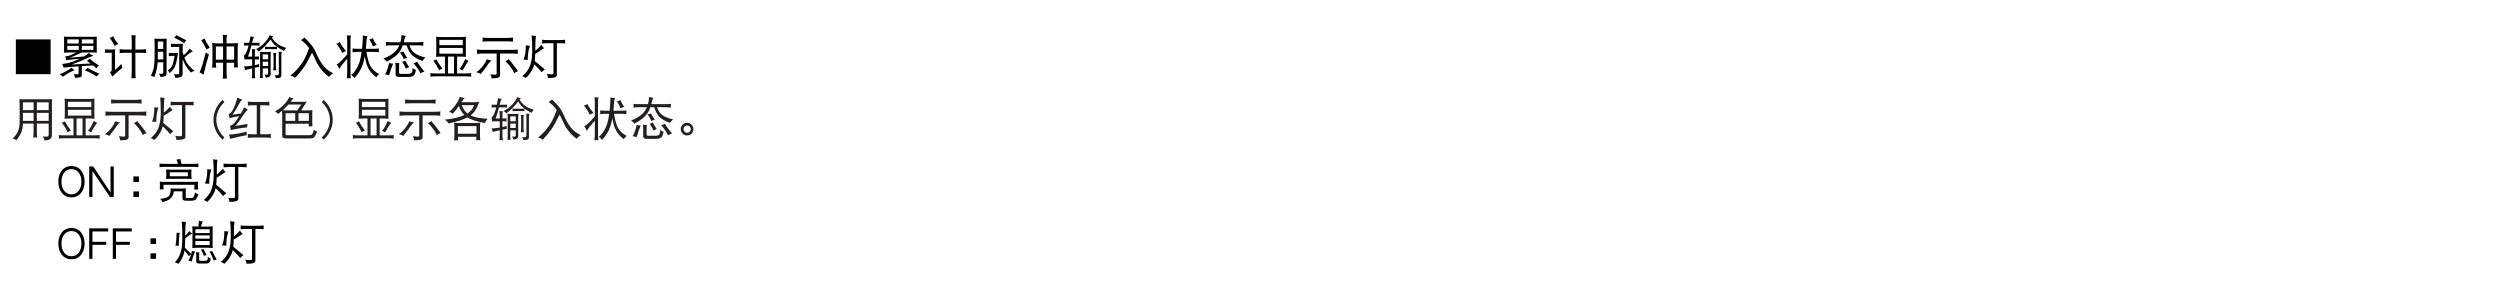 <?xml version="1.0" encoding="UTF-8"?>
<svg xmlns="http://www.w3.org/2000/svg" xmlns:xlink="http://www.w3.org/1999/xlink" width="481.92pt" height="56.69pt" viewBox="0 0 481.92 56.69" version="1.2">
<defs>
<g>
<symbol overflow="visible" id="glyph0-0">
<path style="stroke:none;" d=""/>
</symbol>
<symbol overflow="visible" id="glyph0-1">
<path style="stroke:none;" d="M 7.828 0.125 L 7.828 -6.578 L 1.125 -6.578 L 1.125 0.125 Z M 7.828 0.125 "/>
</symbol>
<symbol overflow="visible" id="glyph0-2">
<path style="stroke:none;" d="M 1.438 -7.109 C 1.438 -6.938 1.438 -6.766 1.469 -6.578 L 1.469 -4.703 C 1.469 -4.469 1.453 -4.25 1.438 -4.031 C 1.797 -4.047 2.156 -4.062 2.516 -4.062 L 3.828 -4.062 C 3.547 -3.922 3.172 -3.75 2.688 -3.531 C 2.453 -3.422 2.125 -3.344 1.703 -3.297 L 1.859 -2.562 C 2.609 -2.672 3.469 -2.766 4.453 -2.844 C 3.875 -2.547 3.312 -2.328 2.75 -2.172 C 2.359 -2.016 1.812 -1.922 1.125 -1.828 C 1.25 -1.578 1.328 -1.359 1.359 -1.125 C 1.766 -1.188 2.734 -1.281 4.266 -1.391 L 4.266 -0.016 C 4.25 0.094 4.172 0.156 4.016 0.156 C 3.844 0.156 3.609 0.141 3.328 0.094 C 3.469 0.312 3.547 0.562 3.562 0.828 C 4.078 0.828 4.438 0.781 4.609 0.703 C 4.797 0.609 4.891 0.484 4.891 0.297 L 4.891 -1.438 C 5.531 -1.469 6.25 -1.516 7.062 -1.562 C 7.281 -1.375 7.5 -1.188 7.688 -0.984 C 7.891 -1.266 8.062 -1.453 8.203 -1.547 C 7.516 -1.953 6.891 -2.406 6.359 -2.875 C 6.219 -2.688 6.047 -2.547 5.875 -2.422 C 6.109 -2.281 6.359 -2.109 6.594 -1.938 L 2.938 -1.734 C 4.156 -2.188 5.062 -2.562 5.672 -2.844 C 6.141 -3.062 6.641 -3.266 7.156 -3.438 C 6.797 -3.547 6.5 -3.734 6.266 -3.969 C 6.031 -3.734 5.734 -3.516 5.359 -3.297 L 2.594 -3.047 C 2.922 -3.156 3.547 -3.422 4.453 -3.859 C 4.641 -3.938 4.812 -4.016 5 -4.062 L 6.719 -4.062 C 7.078 -4.062 7.438 -4.047 7.797 -4.031 C 7.766 -4.25 7.766 -4.469 7.766 -4.703 L 7.766 -6.578 C 7.766 -6.766 7.766 -6.938 7.797 -7.109 C 7.438 -7.078 7.078 -7.078 6.719 -7.078 L 2.516 -7.078 C 2.156 -7.078 1.797 -7.078 1.438 -7.109 Z M 7.125 -4.562 L 4.891 -4.562 L 4.891 -5.328 L 7.125 -5.328 Z M 4.297 -4.562 L 2.094 -4.562 L 2.094 -5.328 L 4.297 -5.328 Z M 2.094 -5.781 L 2.094 -6.578 L 4.297 -6.578 L 4.297 -5.781 Z M 4.891 -6.578 L 7.125 -6.578 L 7.125 -5.781 L 4.891 -5.781 Z M 2.906 -1.125 C 2.172 -0.562 1.391 -0.141 0.594 0.141 C 0.828 0.25 1.031 0.406 1.219 0.625 C 2 0.047 2.766 -0.359 3.484 -0.641 C 3.297 -0.75 3.094 -0.906 2.906 -1.125 Z M 5.969 -1.094 C 5.844 -0.891 5.672 -0.734 5.484 -0.609 C 6.344 -0.266 7.094 0.125 7.766 0.578 C 7.953 0.297 8.125 0.109 8.281 0.031 C 7.406 -0.328 6.641 -0.703 5.969 -1.094 Z M 5.969 -1.094 "/>
</symbol>
<symbol overflow="visible" id="glyph0-3">
<path style="stroke:none;" d="M 1.953 -7.188 C 1.766 -7.031 1.562 -6.938 1.297 -6.859 C 1.656 -6.422 1.984 -5.906 2.266 -5.328 C 2.484 -5.5 2.719 -5.625 2.969 -5.672 C 2.547 -6.188 2.203 -6.688 1.953 -7.188 Z M 0.375 -4.672 C 0.391 -4.547 0.406 -4.422 0.406 -4.312 C 0.406 -4.188 0.391 -4.078 0.375 -3.969 C 0.562 -3.984 0.75 -4 0.938 -4 L 1.703 -4 L 1.703 -0.672 C 1.703 -0.547 1.609 -0.406 1.391 -0.219 L 1.812 0.578 C 2.531 -0.094 3.172 -0.656 3.766 -1.094 L 3.562 -1.828 L 2.344 -0.703 L 2.344 -3.969 C 2.344 -4.203 2.344 -4.438 2.375 -4.672 C 2.172 -4.641 1.984 -4.625 1.781 -4.625 L 0.938 -4.625 C 0.75 -4.625 0.562 -4.641 0.375 -4.672 Z M 3.219 -4.703 C 3.234 -4.562 3.25 -4.438 3.25 -4.312 C 3.25 -4.188 3.234 -4.062 3.219 -3.938 C 3.578 -3.969 3.938 -4 4.297 -4 L 5.562 -4 L 5.562 -0.391 C 5.562 0.047 5.531 0.484 5.484 0.938 C 5.625 0.906 5.766 0.891 5.906 0.891 C 6.047 0.891 6.188 0.906 6.328 0.938 C 6.281 0.484 6.266 0.047 6.266 -0.391 L 6.266 -4 L 7.266 -4 C 7.625 -4 8 -3.969 8.359 -3.938 C 8.328 -4.062 8.312 -4.188 8.312 -4.312 C 8.312 -4.438 8.328 -4.562 8.359 -4.703 C 8 -4.641 7.625 -4.625 7.266 -4.625 L 6.266 -4.625 L 6.266 -6.656 C 6.266 -6.938 6.281 -7.172 6.359 -7.344 C 6.016 -7.344 5.719 -7.359 5.484 -7.391 C 5.531 -7 5.562 -6.609 5.562 -6.234 L 5.562 -4.625 L 4.297 -4.625 C 3.938 -4.625 3.578 -4.641 3.219 -4.703 Z M 3.219 -4.703 "/>
</symbol>
<symbol overflow="visible" id="glyph0-4">
<path style="stroke:none;" d="M 0.969 -6.719 C 1.016 -6.453 1.016 -6.188 1.016 -5.922 L 1.016 -3.203 C 1.016 -2.422 0.953 -1.766 0.875 -1.25 C 0.781 -0.719 0.594 -0.156 0.312 0.453 C 0.531 0.484 0.75 0.562 0.969 0.688 C 1.188 0.156 1.375 -0.469 1.5 -1.172 C 1.547 -1.469 1.578 -1.797 1.609 -2.172 L 2.688 -2.172 L 2.688 -0.188 C 2.688 -0.016 2.562 0.062 2.344 0.062 C 2.234 0.062 2.062 0.047 1.812 0.031 C 1.984 0.203 2.094 0.438 2.172 0.688 C 2.703 0.625 3.031 0.531 3.141 0.438 C 3.266 0.328 3.328 0.156 3.328 -0.078 L 3.328 -5.922 C 3.328 -6.188 3.328 -6.453 3.359 -6.719 C 3.109 -6.703 2.891 -6.688 2.656 -6.688 L 1.672 -6.688 C 1.438 -6.688 1.203 -6.703 0.969 -6.719 Z M 1.625 -2.703 C 1.625 -2.859 1.641 -3.016 1.641 -3.203 L 1.641 -4.203 L 2.688 -4.203 L 2.688 -2.703 Z M 1.641 -4.734 L 1.641 -6.172 L 2.688 -6.172 L 2.688 -4.734 Z M 5.203 -7.391 C 5.078 -7.203 4.953 -7.047 4.797 -6.906 C 5.438 -6.625 6.062 -6.281 6.719 -5.844 C 6.781 -6.031 6.922 -6.219 7.125 -6.406 C 6.422 -6.75 5.781 -7.078 5.203 -7.391 Z M 4.156 -5.75 C 4.172 -5.641 4.188 -5.531 4.188 -5.438 C 4.188 -5.328 4.172 -5.219 4.156 -5.109 C 4.422 -5.125 4.688 -5.141 4.953 -5.141 L 5.766 -5.141 L 5.766 -0.156 C 5.766 0.047 5.688 0.156 5.531 0.156 C 5.438 0.156 5.172 0.156 4.719 0.141 C 4.875 0.328 4.969 0.562 5 0.828 C 5.5 0.828 5.875 0.766 6.156 0.625 C 6.328 0.531 6.422 0.344 6.422 0.031 L 6.422 -2.766 C 6.516 -2.531 6.594 -2.312 6.688 -2.125 C 7 -1.469 7.438 -0.828 8 -0.188 C 8.234 -0.344 8.484 -0.453 8.734 -0.5 C 8.125 -0.953 7.625 -1.484 7.203 -2.094 C 7.047 -2.344 6.891 -2.672 6.766 -3.078 C 7.547 -3.781 8.078 -4.188 8.391 -4.281 C 8.125 -4.453 7.922 -4.625 7.797 -4.797 C 7.406 -4.281 7.016 -3.844 6.609 -3.516 C 6.547 -3.719 6.484 -3.953 6.422 -4.203 L 6.422 -5.047 C 6.422 -5.281 6.438 -5.516 6.469 -5.75 C 6.172 -5.719 5.875 -5.719 5.594 -5.719 L 4.953 -5.719 C 4.688 -5.719 4.422 -5.719 4.156 -5.75 Z M 3.734 -4 C 3.75 -3.891 3.766 -3.781 3.766 -3.688 C 3.766 -3.562 3.75 -3.453 3.734 -3.328 C 4 -3.375 4.266 -3.406 4.547 -3.406 L 4.859 -3.406 C 4.734 -2.5 4.562 -1.859 4.375 -1.469 C 4.172 -1.078 3.891 -0.781 3.531 -0.609 C 3.641 -0.516 3.766 -0.344 3.906 -0.078 C 4.406 -0.484 4.75 -0.906 4.938 -1.359 C 5.141 -1.797 5.344 -2.672 5.562 -4 C 5.344 -3.953 5.125 -3.938 4.922 -3.938 L 4.547 -3.938 C 4.266 -3.938 4 -3.953 3.734 -4 Z M 3.734 -4 "/>
</symbol>
<symbol overflow="visible" id="glyph0-5">
<path style="stroke:none;" d="M 1.672 -6.766 C 1.5 -6.609 1.297 -6.516 1.047 -6.453 C 1.422 -5.906 1.75 -5.297 2.062 -4.594 C 2.266 -4.766 2.484 -4.891 2.719 -4.938 C 2.281 -5.562 1.938 -6.172 1.672 -6.766 Z M 1.922 -4.062 C 1.5 -2.312 1.109 -1.031 0.734 -0.219 C 0.953 -0.125 1.203 0.016 1.5 0.234 C 1.766 -1 2.125 -2.312 2.547 -3.688 C 2.281 -3.812 2.078 -3.938 1.922 -4.062 Z M 3.141 -5.875 C 3.188 -5.562 3.219 -5.25 3.219 -4.938 L 3.219 -2.141 C 3.219 -1.797 3.188 -1.469 3.141 -1.125 C 3.328 -1.141 3.453 -1.156 3.531 -1.156 C 3.594 -1.156 3.734 -1.141 3.953 -1.125 C 3.906 -1.438 3.875 -1.75 3.875 -2.078 L 5.266 -2.078 L 5.266 -0.281 C 5.266 0.141 5.25 0.578 5.203 1 C 5.344 0.969 5.469 0.969 5.594 0.969 C 5.734 0.969 5.859 0.969 6 1 C 5.969 0.578 5.938 0.141 5.938 -0.281 L 5.938 -2.078 L 7.406 -2.078 C 7.406 -1.766 7.375 -1.469 7.344 -1.156 C 7.547 -1.188 7.688 -1.203 7.766 -1.203 C 7.812 -1.203 7.953 -1.188 8.141 -1.156 C 8.094 -1.5 8.078 -1.828 8.078 -2.172 L 8.078 -4.938 C 8.078 -5.25 8.094 -5.562 8.141 -5.875 C 7.797 -5.844 7.438 -5.812 7.094 -5.812 L 5.938 -5.812 L 5.938 -6.766 C 5.938 -7.031 5.969 -7.25 6.047 -7.422 C 5.719 -7.422 5.438 -7.438 5.203 -7.453 C 5.25 -7.078 5.266 -6.719 5.266 -6.344 L 5.266 -5.812 L 4.188 -5.812 C 3.844 -5.812 3.484 -5.844 3.141 -5.875 Z M 3.875 -2.672 L 3.875 -5.219 L 5.266 -5.219 L 5.266 -2.672 Z M 5.938 -5.219 L 7.406 -5.219 L 7.406 -2.672 L 5.938 -2.672 Z M 5.938 -5.219 "/>
</symbol>
<symbol overflow="visible" id="glyph0-6">
<path style="stroke:none;" d="M 0.344 -5.953 C 0.359 -5.859 0.375 -5.766 0.375 -5.672 C 0.375 -5.562 0.359 -5.469 0.344 -5.359 C 0.469 -5.375 0.594 -5.406 0.734 -5.406 L 1.25 -5.406 C 1.188 -5.141 1.125 -4.938 1.062 -4.75 C 0.938 -4.359 0.812 -4.078 0.703 -3.891 C 0.594 -3.703 0.469 -3.547 0.344 -3.438 C 0.375 -3.203 0.406 -2.969 0.453 -2.703 C 0.656 -2.719 0.844 -2.734 1.016 -2.734 L 1.922 -2.734 L 1.922 -1.516 C 1.422 -1.438 0.906 -1.375 0.344 -1.344 C 0.453 -1.125 0.516 -0.906 0.562 -0.672 C 1 -0.781 1.453 -0.891 1.922 -1 L 1.922 -0.078 C 1.922 0.266 1.891 0.594 1.859 0.938 C 1.953 0.906 2.062 0.891 2.172 0.891 C 2.281 0.891 2.391 0.906 2.516 0.938 C 2.469 0.594 2.438 0.266 2.438 -0.078 L 2.438 -1.109 C 2.719 -1.156 3 -1.219 3.281 -1.266 C 3.266 -1.359 3.25 -1.453 3.25 -1.547 C 3.25 -1.641 3.266 -1.734 3.281 -1.828 C 3.016 -1.75 2.734 -1.672 2.438 -1.625 L 2.438 -2.734 C 2.688 -2.734 2.953 -2.719 3.25 -2.703 C 3.219 -2.797 3.219 -2.891 3.219 -2.984 C 3.219 -3.094 3.219 -3.188 3.25 -3.297 C 2.953 -3.266 2.688 -3.266 2.438 -3.266 L 2.438 -4.141 C 2.438 -4.344 2.484 -4.516 2.547 -4.672 C 2.281 -4.672 2.047 -4.672 1.859 -4.703 C 1.891 -4.406 1.922 -4.109 1.922 -3.828 L 1.922 -3.266 L 1.125 -3.266 C 1.328 -3.781 1.562 -4.5 1.766 -5.406 L 2.969 -5.406 C 3.094 -5.406 3.219 -5.375 3.359 -5.359 C 3.328 -5.469 3.328 -5.562 3.328 -5.672 C 3.328 -5.766 3.328 -5.859 3.359 -5.953 C 3.219 -5.922 3.094 -5.922 2.969 -5.922 L 1.891 -5.922 C 1.906 -5.969 1.922 -6.047 1.938 -6.109 C 2.047 -6.562 2.156 -6.859 2.297 -7.031 C 2.031 -7.078 1.797 -7.125 1.609 -7.188 C 1.516 -6.719 1.438 -6.297 1.359 -5.922 L 0.734 -5.922 C 0.594 -5.922 0.469 -5.922 0.344 -5.953 Z M 5.312 -7.391 C 5.078 -6.859 4.75 -6.391 4.312 -5.938 C 3.875 -5.453 3.328 -5.047 2.688 -4.703 C 2.906 -4.547 3.078 -4.391 3.172 -4.25 C 4.125 -4.953 4.891 -5.734 5.484 -6.578 C 5.719 -6.109 6.016 -5.719 6.391 -5.422 C 6.453 -5.344 6.547 -5.266 6.672 -5.172 C 6.578 -5.156 6.469 -5.141 6.359 -5.141 L 4.719 -5.141 C 4.594 -5.141 4.469 -5.156 4.375 -5.188 C 4.391 -5.109 4.406 -5.016 4.406 -4.938 C 4.406 -4.844 4.391 -4.75 4.375 -4.672 C 4.469 -4.688 4.594 -4.703 4.719 -4.703 L 6.359 -4.703 C 6.469 -4.703 6.594 -4.688 6.719 -4.672 C 6.688 -4.75 6.672 -4.844 6.672 -4.938 C 6.672 -5.016 6.688 -5.078 6.703 -5.156 C 7.062 -4.891 7.516 -4.625 8.078 -4.344 C 8.172 -4.578 8.312 -4.781 8.5 -4.938 C 7.719 -5.172 7.141 -5.453 6.75 -5.75 C 6.344 -6.062 6 -6.453 5.734 -6.906 C 5.812 -7.016 5.906 -7.094 6 -7.188 C 5.75 -7.203 5.531 -7.281 5.312 -7.391 Z M 3.391 -4.203 C 3.422 -4.016 3.453 -3.812 3.453 -3.609 L 3.453 0.344 C 3.453 0.516 3.422 0.688 3.391 0.875 C 3.484 0.844 3.594 0.828 3.703 0.828 C 3.812 0.828 3.906 0.844 4.016 0.875 C 3.969 0.688 3.953 0.516 3.953 0.344 L 3.953 -0.984 L 5 -0.984 L 5 -0.047 C 5 0.062 4.984 0.141 4.953 0.172 C 4.906 0.203 4.828 0.234 4.719 0.234 C 4.656 0.234 4.516 0.219 4.297 0.203 C 4.422 0.359 4.5 0.562 4.547 0.797 C 4.953 0.766 5.234 0.688 5.344 0.531 C 5.438 0.469 5.484 0.297 5.484 0.062 L 5.484 -3.609 C 5.484 -3.812 5.5 -4.016 5.562 -4.203 C 5.312 -4.156 5.062 -4.141 4.828 -4.141 L 4.062 -4.141 C 3.828 -4.141 3.609 -4.156 3.391 -4.203 Z M 3.953 -1.438 L 3.953 -2.281 L 5 -2.281 L 5 -1.438 Z M 3.953 -2.734 L 3.953 -3.688 L 5 -3.688 L 5 -2.734 Z M 5.969 -3.969 C 6.016 -3.703 6.047 -3.453 6.047 -3.203 L 6.047 -1.484 C 6.047 -1.188 6.016 -0.891 5.969 -0.609 C 6.062 -0.625 6.156 -0.641 6.266 -0.641 C 6.359 -0.641 6.469 -0.625 6.578 -0.609 C 6.516 -0.891 6.5 -1.188 6.5 -1.484 L 6.5 -3.469 C 6.5 -3.656 6.531 -3.812 6.609 -3.938 C 6.359 -3.938 6.156 -3.938 5.969 -3.969 Z M 7.031 -4.203 C 7.047 -4.047 7.062 -3.891 7.062 -3.75 L 7.062 0.062 C 7.062 0.234 6.922 0.344 6.641 0.344 L 6.219 0.344 C 6.359 0.484 6.453 0.672 6.5 0.891 C 6.844 0.891 7.094 0.859 7.281 0.797 C 7.453 0.719 7.547 0.578 7.547 0.344 L 7.547 -3.688 C 7.547 -3.859 7.578 -4.031 7.656 -4.172 C 7.438 -4.172 7.219 -4.188 7.031 -4.203 Z M 7.031 -4.203 "/>
</symbol>
<symbol overflow="visible" id="glyph0-7">
<path style="stroke:none;" d="M 3.953 -4.906 C 3.484 -3.594 2.984 -2.562 2.453 -1.828 C 1.844 -0.969 1.156 -0.234 0.375 0.375 C 0.75 0.5 1.031 0.641 1.25 0.828 C 1.828 0.234 2.375 -0.406 2.875 -1.109 C 3.344 -1.766 3.766 -2.531 4.188 -3.406 C 4.297 -3.641 4.406 -3.828 4.516 -4 C 4.688 -3.688 4.859 -3.344 5 -3.016 C 5.266 -2.359 5.578 -1.797 5.906 -1.297 C 6.422 -0.531 7.062 0.109 7.797 0.656 C 7.938 0.422 8.203 0.188 8.594 -0.047 C 7.891 -0.391 7.328 -0.781 6.906 -1.266 C 6.422 -1.797 5.984 -2.5 5.578 -3.359 C 5.234 -4.156 4.922 -4.781 4.609 -5.203 C 4.203 -5.766 3.688 -6.344 3.031 -6.938 C 2.844 -6.734 2.625 -6.578 2.375 -6.453 C 2.922 -6.094 3.422 -5.609 3.875 -5 C 3.891 -4.969 3.922 -4.938 3.953 -4.906 Z M 3.953 -4.906 "/>
</symbol>
<symbol overflow="visible" id="glyph0-8">
<path style="stroke:none;" d="M 0.906 -6.062 C 0.719 -5.922 0.516 -5.812 0.234 -5.75 C 0.672 -5.234 1.062 -4.641 1.391 -3.969 C 1.609 -4.141 1.844 -4.25 2.094 -4.312 C 1.594 -4.906 1.203 -5.484 0.906 -6.062 Z M 2.266 -7.344 C 2.312 -7 2.344 -6.656 2.344 -6.297 L 2.344 -3.688 C 1.438 -2.625 0.766 -1.984 0.312 -1.75 C 0.531 -1.5 0.703 -1.188 0.797 -0.844 C 1.016 -1.297 1.531 -1.953 2.344 -2.859 L 2.344 -0.281 C 2.344 0.109 2.312 0.516 2.266 0.938 C 2.391 0.906 2.531 0.891 2.656 0.891 C 2.781 0.891 2.906 0.906 3.031 0.938 C 2.984 0.516 2.969 0.109 2.969 -0.281 L 2.969 -6.688 C 2.969 -6.938 3 -7.156 3.078 -7.328 C 2.75 -7.328 2.484 -7.328 2.266 -7.344 Z M 3.359 -4.828 C 3.375 -4.703 3.391 -4.578 3.391 -4.453 C 3.391 -4.328 3.375 -4.219 3.359 -4.094 C 3.688 -4.141 4.031 -4.172 4.375 -4.172 L 5.125 -4.172 C 5.016 -3.359 4.875 -2.703 4.703 -2.172 C 4.312 -1.047 3.781 -0.234 3.109 0.266 C 3.359 0.422 3.578 0.625 3.734 0.875 C 4.469 0.062 4.984 -0.734 5.266 -1.547 C 5.438 -1.969 5.594 -2.547 5.719 -3.297 C 5.875 -2.422 6.062 -1.75 6.266 -1.328 C 6.562 -0.562 7.125 0.109 7.938 0.719 C 8.062 0.469 8.25 0.266 8.5 0.094 C 7.75 -0.266 7.172 -0.812 6.781 -1.5 C 6.5 -2.047 6.25 -2.922 6.047 -4.172 L 7.453 -4.172 C 7.781 -4.172 8.125 -4.141 8.453 -4.094 C 8.438 -4.219 8.422 -4.328 8.422 -4.453 C 8.422 -4.578 8.438 -4.703 8.453 -4.828 C 8.125 -4.781 7.781 -4.766 7.453 -4.766 L 5.922 -4.766 C 5.984 -5.25 6.031 -5.797 6.062 -6.406 C 6.094 -6.766 6.156 -7.031 6.219 -7.219 C 5.969 -7.219 5.688 -7.25 5.344 -7.328 L 5.344 -6.719 C 5.312 -6 5.266 -5.359 5.203 -4.766 L 4.375 -4.766 C 4.031 -4.766 3.688 -4.781 3.359 -4.828 Z M 7.266 -6.828 C 7.047 -6.688 6.828 -6.594 6.609 -6.547 C 6.859 -6.219 7.094 -5.781 7.312 -5.219 C 7.562 -5.375 7.812 -5.469 8.047 -5.5 C 7.719 -5.875 7.469 -6.328 7.266 -6.828 Z M 7.266 -6.828 "/>
</symbol>
<symbol overflow="visible" id="glyph0-9">
<path style="stroke:none;" d="M 0.828 -6.094 C 0.844 -5.969 0.875 -5.844 0.875 -5.719 C 0.875 -5.594 0.844 -5.469 0.828 -5.359 C 1.172 -5.406 1.516 -5.438 1.859 -5.438 L 3.438 -5.438 C 3.203 -4.891 2.875 -4.438 2.469 -4.078 C 1.938 -3.609 1.234 -3.203 0.375 -2.875 C 0.656 -2.672 0.875 -2.484 1.047 -2.281 C 2.234 -2.922 3.031 -3.547 3.453 -4.141 C 3.703 -4.453 3.906 -4.875 4.094 -5.438 L 4.844 -5.438 C 5.109 -4.641 5.406 -4.062 5.719 -3.719 C 6.125 -3.234 6.844 -2.812 7.891 -2.422 C 8.047 -2.672 8.234 -2.906 8.5 -3.094 C 7.516 -3.297 6.781 -3.609 6.281 -4.016 C 5.922 -4.297 5.625 -4.766 5.375 -5.438 L 7.062 -5.438 C 7.391 -5.438 7.734 -5.406 8.078 -5.359 C 8.047 -5.469 8.047 -5.594 8.047 -5.719 C 8.047 -5.844 8.047 -5.969 8.078 -6.094 C 7.734 -6.047 7.391 -6.031 7.062 -6.031 L 4.281 -6.031 C 4.328 -6.203 4.375 -6.406 4.422 -6.625 C 4.469 -6.859 4.562 -7.062 4.688 -7.25 C 4.406 -7.266 4.141 -7.328 3.875 -7.422 C 3.844 -6.953 3.766 -6.484 3.641 -6.031 L 1.859 -6.031 C 1.516 -6.031 1.172 -6.047 0.828 -6.094 Z M 4.219 -4.25 C 4.016 -4.156 3.797 -4.094 3.562 -4.062 C 3.906 -3.594 4.141 -3.172 4.266 -2.781 C 4.5 -2.891 4.734 -2.969 4.953 -3.016 C 4.656 -3.453 4.406 -3.859 4.219 -4.25 Z M 1.469 -2.047 C 1.312 -1.266 1.062 -0.531 0.703 0.156 C 0.953 0.172 1.203 0.234 1.469 0.344 C 1.703 -0.516 1.953 -1.266 2.234 -1.891 C 1.938 -1.922 1.688 -1.953 1.469 -2.047 Z M 2.656 -2.078 C 2.688 -1.844 2.719 -1.625 2.719 -1.406 L 2.719 0.203 C 2.719 0.5 2.938 0.656 3.359 0.656 L 5.203 0.656 C 5.734 0.656 6.094 0.531 6.297 0.281 C 6.453 0.094 6.562 -0.234 6.641 -0.703 C 6.359 -0.781 6.141 -0.906 6 -1.094 C 6 -0.578 5.938 -0.266 5.797 -0.141 C 5.656 0 5.406 0.062 5.062 0.062 L 3.641 0.062 C 3.469 0.062 3.391 -0.031 3.391 -0.219 L 3.391 -1.625 C 3.391 -1.766 3.406 -1.891 3.453 -2 C 3.188 -2 2.922 -2.016 2.656 -2.078 Z M 4.578 -2.531 C 4.406 -2.406 4.219 -2.297 3.984 -2.25 C 4.25 -1.875 4.5 -1.422 4.719 -0.922 C 4.922 -1.078 5.125 -1.188 5.344 -1.234 C 5.016 -1.672 4.766 -2.109 4.578 -2.531 Z M 6.891 -2.281 C 6.703 -2.141 6.469 -2.031 6.188 -1.969 C 6.688 -1.406 7.141 -0.75 7.547 -0.016 C 7.781 -0.203 8.016 -0.328 8.281 -0.391 C 7.703 -1.031 7.234 -1.672 6.891 -2.281 Z M 6.891 -2.281 "/>
</symbol>
<symbol overflow="visible" id="glyph0-10">
<path style="stroke:none;" d="M 1.562 -7.078 C 1.562 -6.875 1.578 -6.672 1.609 -6.484 L 1.609 -3.859 C 1.609 -3.641 1.578 -3.438 1.562 -3.219 C 1.906 -3.234 2.25 -3.266 2.594 -3.266 L 3.281 -3.266 L 3.281 -0.016 L 1.438 -0.016 C 1.094 -0.016 0.766 -0.031 0.453 -0.078 C 0.469 0.031 0.484 0.156 0.484 0.266 C 0.484 0.391 0.469 0.5 0.453 0.625 C 0.766 0.562 1.094 0.547 1.438 0.547 L 7.375 0.547 C 7.703 0.547 8.016 0.562 8.359 0.625 C 8.328 0.5 8.312 0.391 8.312 0.266 C 8.312 0.156 8.328 0.031 8.359 -0.078 C 8.016 -0.031 7.703 -0.016 7.375 -0.016 L 5.625 -0.016 L 5.625 -3.266 L 6.328 -3.266 C 6.656 -3.266 7 -3.234 7.344 -3.219 C 7.312 -3.438 7.312 -3.641 7.312 -3.859 L 7.312 -6.484 C 7.312 -6.672 7.312 -6.875 7.344 -7.078 C 7 -7.047 6.656 -7.031 6.328 -7.031 L 2.594 -7.031 C 2.25 -7.031 1.906 -7.047 1.562 -7.078 Z M 3.875 -0.016 L 3.875 -3.266 L 5.031 -3.266 L 5.031 -0.016 Z M 6.719 -3.828 L 2.203 -3.828 L 2.203 -4.938 L 6.719 -4.938 Z M 2.203 -5.469 L 2.203 -6.484 L 6.719 -6.484 L 6.719 -5.469 Z M 1.641 -2.734 C 1.484 -2.609 1.281 -2.516 1.047 -2.469 C 1.453 -1.922 1.828 -1.312 2.172 -0.609 C 2.359 -0.766 2.562 -0.875 2.797 -0.922 C 2.312 -1.547 1.922 -2.156 1.641 -2.734 Z M 7.203 -2.812 C 6.781 -1.844 6.406 -1.203 6.078 -0.891 C 6.312 -0.812 6.516 -0.703 6.672 -0.578 C 7.188 -1.516 7.578 -2.125 7.859 -2.422 C 7.609 -2.516 7.391 -2.656 7.203 -2.812 Z M 7.203 -2.812 "/>
</symbol>
<symbol overflow="visible" id="glyph0-11">
<path style="stroke:none;" d="M 1.562 -6.938 C 1.578 -6.797 1.609 -6.656 1.609 -6.516 C 1.609 -6.391 1.578 -6.266 1.562 -6.141 C 1.953 -6.172 2.344 -6.203 2.719 -6.203 L 6.328 -6.203 C 6.703 -6.203 7.094 -6.172 7.469 -6.141 C 7.453 -6.266 7.453 -6.391 7.453 -6.516 C 7.453 -6.656 7.453 -6.797 7.469 -6.938 C 7.094 -6.891 6.703 -6.859 6.328 -6.859 L 2.719 -6.859 C 2.344 -6.859 1.953 -6.891 1.562 -6.938 Z M 0.484 -4.625 C 0.5 -4.484 0.516 -4.344 0.516 -4.203 C 0.516 -4.062 0.5 -3.922 0.484 -3.781 C 0.875 -3.828 1.281 -3.859 1.672 -3.859 L 4.297 -3.859 L 4.297 0.031 C 4.281 0.156 4.203 0.234 4.016 0.234 C 3.797 0.234 3.484 0.203 3.078 0.156 C 3.219 0.391 3.297 0.641 3.328 0.938 C 3.969 0.938 4.391 0.891 4.609 0.797 C 4.844 0.703 4.953 0.578 4.953 0.375 L 4.953 -3.859 L 7.203 -3.859 C 7.594 -3.859 8 -3.828 8.391 -3.781 C 8.359 -3.922 8.359 -4.062 8.359 -4.203 C 8.359 -4.344 8.359 -4.484 8.391 -4.625 C 8 -4.578 7.594 -4.562 7.203 -4.562 L 1.672 -4.562 C 1.281 -4.562 0.875 -4.578 0.484 -4.625 Z M 2.375 -2.734 C 2.281 -2.422 2.062 -2.047 1.75 -1.594 C 1.266 -0.953 0.812 -0.5 0.344 -0.25 C 0.703 -0.172 1 -0.062 1.25 0.094 C 1.375 -0.109 1.547 -0.328 1.719 -0.531 C 1.953 -0.812 2.312 -1.281 2.781 -1.984 C 2.953 -2.188 3.125 -2.359 3.328 -2.484 C 2.859 -2.578 2.547 -2.672 2.375 -2.734 Z M 6.641 -2.781 C 6.469 -2.609 6.234 -2.484 5.969 -2.391 C 6.344 -2.062 6.703 -1.641 7.062 -1.156 C 7.375 -0.719 7.578 -0.359 7.688 -0.078 C 8 -0.281 8.25 -0.406 8.422 -0.469 C 8.266 -0.656 8.125 -0.875 7.953 -1.094 C 7.719 -1.422 7.438 -1.797 7.078 -2.219 C 6.859 -2.453 6.719 -2.641 6.641 -2.781 Z M 6.641 -2.781 "/>
</symbol>
<symbol overflow="visible" id="glyph0-12">
<path style="stroke:none;" d="M 0.969 -5.438 C 0.969 -4.234 0.828 -3.312 0.516 -2.672 C 0.766 -2.672 1.031 -2.641 1.328 -2.594 C 1.359 -3.906 1.516 -4.828 1.781 -5.359 C 1.516 -5.359 1.25 -5.375 0.969 -5.438 Z M 2.094 -7.344 C 2.172 -6.641 2.203 -5.719 2.203 -4.594 C 2.203 -3.531 2.125 -2.688 1.953 -2.109 C 1.734 -1.094 1.172 -0.234 0.281 0.516 C 0.516 0.594 0.75 0.719 0.969 0.875 C 1.547 0.344 2 -0.266 2.344 -1.016 C 2.438 -1.203 2.5 -1.453 2.578 -1.766 C 3.312 -1.078 3.781 -0.578 4.016 -0.25 C 4.219 -0.469 4.438 -0.641 4.641 -0.781 C 3.891 -1.438 3.234 -1.984 2.688 -2.406 C 2.734 -2.797 2.766 -3.281 2.781 -3.812 C 3.281 -4.078 3.688 -4.344 4.016 -4.578 C 4.219 -4.734 4.391 -4.828 4.5 -4.875 C 4.266 -5.094 4.094 -5.312 3.984 -5.531 C 3.609 -5.094 3.219 -4.719 2.797 -4.391 L 2.797 -4.594 C 2.797 -6.016 2.844 -6.906 2.938 -7.25 C 2.625 -7.25 2.344 -7.281 2.094 -7.344 Z M 4.094 -6.516 C 4.109 -6.391 4.125 -6.266 4.125 -6.141 C 4.125 -6 4.109 -5.891 4.094 -5.781 C 4.422 -5.812 4.766 -5.844 5.109 -5.844 L 6.297 -5.844 L 6.297 -0.047 C 6.281 0.094 6.188 0.156 6 0.156 C 5.766 0.156 5.422 0.141 5 0.094 C 5.141 0.312 5.219 0.578 5.234 0.875 C 5.922 0.875 6.359 0.812 6.594 0.719 C 6.828 0.641 6.953 0.5 6.953 0.297 L 6.953 -5.844 L 7.547 -5.844 C 7.891 -5.844 8.234 -5.812 8.562 -5.781 C 8.547 -5.891 8.531 -6 8.531 -6.141 C 8.531 -6.266 8.547 -6.391 8.562 -6.516 C 8.234 -6.469 7.891 -6.453 7.547 -6.453 L 5.109 -6.453 C 4.766 -6.453 4.422 -6.469 4.094 -6.516 Z M 4.094 -6.516 "/>
</symbol>
<symbol overflow="visible" id="glyph0-13">
<path style="stroke:none;" d="M 1.812 -7 C 1.828 -6.594 1.859 -6.188 1.859 -5.781 L 1.859 -2.594 C 1.859 -1.969 1.766 -1.453 1.625 -1.031 C 1.453 -0.469 1.078 0.047 0.516 0.578 C 0.812 0.656 1.031 0.781 1.188 0.969 C 1.516 0.594 1.828 0.125 2.109 -0.422 C 2.344 -0.953 2.469 -1.578 2.484 -2.281 L 4.547 -2.281 L 4.547 -0.609 C 4.547 -0.266 4.516 0.078 4.469 0.406 C 4.609 0.391 4.734 0.375 4.859 0.375 C 4.984 0.375 5.109 0.391 5.234 0.406 C 5.188 0.078 5.172 -0.266 5.172 -0.609 L 5.172 -2.281 L 7.453 -2.281 L 7.453 -0.156 C 7.453 0.094 7.312 0.219 7.062 0.234 C 6.953 0.234 6.703 0.219 6.297 0.203 C 6.484 0.438 6.609 0.688 6.641 0.969 C 7.281 0.953 7.719 0.812 7.922 0.531 C 8.016 0.406 8.078 0.203 8.078 -0.109 L 8.078 -5.781 C 8.078 -6.188 8.078 -6.594 8.109 -7 C 7.875 -6.969 7.641 -6.969 7.406 -6.969 L 2.516 -6.969 C 2.281 -6.969 2.047 -6.969 1.812 -7 Z M 2.484 -2.812 L 2.484 -4.344 L 4.547 -4.344 L 4.547 -2.812 Z M 5.172 -4.344 L 7.453 -4.344 L 7.453 -2.812 L 5.172 -2.812 Z M 2.484 -4.875 L 2.484 -6.375 L 4.547 -6.375 L 4.547 -4.875 Z M 5.172 -6.375 L 7.453 -6.375 L 7.453 -4.875 L 5.172 -4.875 Z M 5.172 -6.375 "/>
</symbol>
<symbol overflow="visible" id="glyph0-14">
<path style="stroke:none;" d=""/>
</symbol>
<symbol overflow="visible" id="glyph0-15">
<path style="stroke:none;" d="M 2.547 0.391 C 2.156 0.031 1.828 -0.375 1.562 -0.844 C 1.172 -1.547 0.984 -2.266 0.984 -3.016 C 0.984 -3.766 1.172 -4.484 1.562 -5.188 C 1.828 -5.656 2.156 -6.062 2.547 -6.422 L 2.172 -6.844 C 1.75 -6.453 1.375 -5.984 1.078 -5.469 C 0.641 -4.688 0.438 -3.875 0.438 -3.016 C 0.438 -2.156 0.641 -1.344 1.078 -0.578 C 1.375 -0.047 1.75 0.406 2.172 0.812 Z M 2.547 0.391 "/>
</symbol>
<symbol overflow="visible" id="glyph0-16">
<path style="stroke:none;" d="M 2.062 -7.328 C 1.797 -6.312 1.516 -5.547 1.234 -5.031 C 0.984 -4.531 0.703 -4.219 0.375 -4.094 C 0.469 -3.844 0.531 -3.578 0.562 -3.297 C 0.953 -3.453 1.562 -3.594 2.422 -3.719 C 2.203 -3.359 1.922 -2.969 1.578 -2.5 C 1.359 -2.219 1.047 -2 0.656 -1.859 L 0.797 -1.016 C 1.672 -1.25 2.719 -1.438 3.953 -1.547 C 3.953 -1.766 3.969 -1.984 4.016 -2.219 L 1.672 -1.828 C 1.984 -2.156 2.547 -2.922 3.344 -4.125 C 3.609 -4.531 3.859 -4.797 4.094 -4.938 L 3.328 -5.438 C 3.25 -5.172 3.047 -4.766 2.75 -4.234 C 2.75 -4.234 2.734 -4.219 2.734 -4.219 L 1.125 -4 C 1.672 -4.766 2.094 -5.469 2.375 -6.062 C 2.562 -6.438 2.781 -6.719 3 -6.906 C 2.594 -7.016 2.281 -7.156 2.062 -7.328 Z M 3.875 -0.75 C 2.844 -0.438 1.688 -0.234 0.406 -0.156 C 0.562 0.094 0.641 0.359 0.703 0.656 C 1.703 0.375 2.766 0.141 3.875 -0.047 C 3.844 -0.172 3.844 -0.281 3.844 -0.391 C 3.844 -0.5 3.844 -0.625 3.875 -0.75 Z M 4.062 -6.516 C 4.078 -6.391 4.094 -6.266 4.094 -6.141 C 4.094 -6 4.078 -5.875 4.062 -5.75 C 4.406 -5.797 4.766 -5.812 5.141 -5.812 L 5.797 -5.812 L 5.797 -0.219 L 5.141 -0.219 C 4.766 -0.219 4.406 -0.234 4.062 -0.281 C 4.078 -0.156 4.094 -0.031 4.094 0.094 C 4.094 0.219 4.078 0.344 4.062 0.484 C 4.406 0.438 4.766 0.406 5.141 0.406 L 7.453 0.406 C 7.812 0.406 8.172 0.438 8.531 0.484 C 8.5 0.344 8.5 0.219 8.5 0.094 C 8.5 -0.031 8.5 -0.156 8.531 -0.281 C 8.172 -0.234 7.812 -0.219 7.453 -0.219 L 6.469 -0.219 L 6.469 -5.812 L 7.156 -5.812 C 7.516 -5.812 7.891 -5.797 8.25 -5.75 C 8.219 -5.875 8.203 -6 8.203 -6.141 C 8.203 -6.266 8.219 -6.391 8.25 -6.516 C 7.891 -6.469 7.516 -6.453 7.156 -6.453 L 5.141 -6.453 C 4.766 -6.453 4.406 -6.469 4.062 -6.516 Z M 4.062 -6.516 "/>
</symbol>
<symbol overflow="visible" id="glyph0-17">
<path style="stroke:none;" d="M 3.109 -7.391 C 2.859 -6.859 2.516 -6.359 2.062 -5.922 C 1.609 -5.422 1.047 -5 0.375 -4.672 C 0.625 -4.484 0.812 -4.312 0.938 -4.141 C 1.203 -4.328 1.469 -4.531 1.719 -4.75 C 1.734 -4.562 1.75 -4.375 1.75 -4.172 L 1.75 0.062 C 1.75 0.234 1.812 0.375 1.938 0.469 C 2.078 0.531 2.312 0.578 2.609 0.578 L 7.156 0.578 C 7.453 0.578 7.656 0.531 7.812 0.422 C 8.016 0.281 8.25 -0.094 8.5 -0.75 C 8.25 -0.812 8.047 -0.938 7.859 -1.094 C 7.734 -0.578 7.594 -0.266 7.453 -0.172 C 7.359 -0.078 7.188 -0.047 6.922 -0.047 L 2.609 -0.047 C 2.484 -0.047 2.422 -0.094 2.406 -0.219 L 2.406 -2.25 L 6.875 -2.25 C 6.875 -2.062 6.859 -1.891 6.844 -1.734 C 6.969 -1.75 7.109 -1.75 7.234 -1.75 C 7.344 -1.75 7.469 -1.75 7.578 -1.734 C 7.562 -1.984 7.547 -2.25 7.547 -2.531 L 7.547 -4.172 C 7.547 -4.406 7.562 -4.641 7.578 -4.875 C 7.328 -4.844 7.094 -4.828 6.844 -4.828 L 5.422 -4.828 L 6.141 -5.984 C 6.25 -6.188 6.391 -6.359 6.531 -6.516 C 6.266 -6.484 6 -6.484 5.734 -6.484 L 3.359 -6.484 C 3.391 -6.516 3.422 -6.547 3.453 -6.609 C 3.625 -6.844 3.781 -7.016 3.953 -7.141 C 3.656 -7.188 3.375 -7.266 3.109 -7.391 Z M 2.406 -2.812 L 2.406 -4.281 L 4.266 -4.281 L 4.266 -2.812 Z M 4.891 -2.812 L 4.891 -4.281 L 6.891 -4.281 L 6.891 -2.812 Z M 1.859 -4.859 C 2.25 -5.203 2.625 -5.562 2.953 -5.953 L 5.453 -5.953 L 4.641 -4.828 L 2.438 -4.828 C 2.25 -4.828 2.062 -4.844 1.859 -4.859 Z M 1.859 -4.859 "/>
</symbol>
<symbol overflow="visible" id="glyph0-18">
<path style="stroke:none;" d="M 2.547 -3.016 C 2.547 -3.875 2.328 -4.688 1.891 -5.469 C 1.594 -5.984 1.234 -6.453 0.812 -6.844 L 0.438 -6.422 C 0.812 -6.062 1.141 -5.656 1.422 -5.188 C 1.797 -4.484 2 -3.766 2 -3.016 C 2 -2.266 1.797 -1.547 1.422 -0.844 C 1.141 -0.375 0.812 0.031 0.438 0.391 L 0.812 0.812 C 1.234 0.406 1.594 -0.047 1.891 -0.578 C 2.328 -1.344 2.547 -2.156 2.547 -3.016 Z M 2.547 -3.016 "/>
</symbol>
<symbol overflow="visible" id="glyph0-19">
<path style="stroke:none;" d="M 3.172 -7.453 C 3.047 -7 2.797 -6.5 2.422 -5.984 C 2.016 -5.375 1.562 -4.891 1.078 -4.516 C 1.359 -4.5 1.594 -4.375 1.812 -4.172 C 2.234 -4.625 2.625 -5.125 3 -5.688 C 3.234 -4.969 3.594 -4.375 4.062 -3.938 C 3.109 -3.484 1.859 -3.203 0.281 -3.047 C 0.594 -2.828 0.844 -2.594 1.047 -2.312 C 2.609 -2.656 3.812 -3.031 4.641 -3.469 C 5.312 -3.031 6.422 -2.672 8 -2.391 C 8.125 -2.688 8.312 -2.953 8.562 -3.203 C 7.078 -3.281 5.984 -3.5 5.25 -3.859 C 5.969 -4.391 6.516 -5.266 6.922 -6.484 C 6.594 -6.422 6.266 -6.406 5.938 -6.406 L 3.469 -6.406 C 3.719 -6.797 3.938 -7.078 4.125 -7.219 C 3.719 -7.266 3.406 -7.344 3.172 -7.453 Z M 3.531 -5.844 L 5.938 -5.844 C 5.734 -5.203 5.297 -4.672 4.641 -4.234 C 4.172 -4.594 3.812 -5.125 3.531 -5.844 Z M 2.062 -2.469 C 2.109 -2.141 2.125 -1.828 2.125 -1.516 L 2.125 -0.047 C 2.125 0.297 2.109 0.625 2.062 0.969 C 2.25 0.938 2.375 0.938 2.438 0.938 C 2.516 0.938 2.656 0.938 2.859 0.969 C 2.828 0.734 2.812 0.5 2.797 0.266 L 6.391 0.266 C 6.375 0.484 6.359 0.703 6.328 0.938 C 6.531 0.906 6.672 0.891 6.734 0.891 C 6.797 0.891 6.938 0.906 7.125 0.938 C 7.078 0.594 7.062 0.266 7.062 -0.078 L 7.062 -1.516 C 7.062 -1.828 7.078 -2.141 7.125 -2.469 C 6.781 -2.406 6.422 -2.391 6.078 -2.391 L 3.109 -2.391 C 2.75 -2.391 2.406 -2.406 2.062 -2.469 Z M 2.797 -0.328 L 2.797 -1.797 L 6.391 -1.797 L 6.391 -0.328 Z M 2.797 -0.328 "/>
</symbol>
<symbol overflow="visible" id="glyph0-20">
<path style="stroke:none;" d="M 3.453 -1.219 C 3.453 -1.547 3.328 -1.828 3.094 -2.078 C 2.859 -2.312 2.562 -2.438 2.234 -2.438 C 1.891 -2.438 1.609 -2.312 1.375 -2.078 C 1.141 -1.828 1.016 -1.547 1.016 -1.219 C 1.016 -0.875 1.141 -0.594 1.375 -0.359 C 1.609 -0.109 1.891 0 2.234 0 C 2.562 0 2.859 -0.109 3.094 -0.359 C 3.328 -0.594 3.453 -0.875 3.453 -1.219 Z M 2.938 -1.219 C 2.938 -1.016 2.859 -0.844 2.734 -0.719 C 2.594 -0.578 2.438 -0.516 2.234 -0.516 C 2.047 -0.516 1.875 -0.578 1.734 -0.719 C 1.609 -0.844 1.547 -1.016 1.547 -1.219 C 1.547 -1.422 1.609 -1.578 1.734 -1.719 C 1.875 -1.844 2.047 -1.922 2.234 -1.922 C 2.438 -1.922 2.594 -1.844 2.734 -1.719 C 2.859 -1.578 2.938 -1.422 2.938 -1.219 Z M 2.938 -1.219 "/>
</symbol>
<symbol overflow="visible" id="glyph0-21">
<path style="stroke:none;" d=""/>
</symbol>
<symbol overflow="visible" id="glyph0-22">
<path style="stroke:none;" d="M 5.422 -3.031 C 5.422 -3.891 5.203 -4.594 4.766 -5.141 C 4.312 -5.734 3.688 -6.031 2.891 -6.031 C 2.109 -6.031 1.484 -5.734 1.016 -5.141 C 0.578 -4.594 0.359 -3.891 0.359 -3.031 C 0.359 -2.156 0.578 -1.453 1.016 -0.891 C 1.484 -0.297 2.109 0 2.891 0 C 3.688 0 4.312 -0.297 4.766 -0.891 C 5.203 -1.453 5.422 -2.156 5.422 -3.031 Z M 4.812 -3.031 C 4.812 -2.297 4.625 -1.703 4.281 -1.25 C 3.938 -0.812 3.469 -0.578 2.891 -0.578 C 2.312 -0.578 1.844 -0.812 1.5 -1.25 C 1.141 -1.703 0.969 -2.297 0.969 -3.031 C 0.969 -3.75 1.141 -4.328 1.5 -4.781 C 1.844 -5.219 2.312 -5.438 2.891 -5.438 C 3.469 -5.438 3.938 -5.219 4.281 -4.781 C 4.625 -4.328 4.812 -3.75 4.812 -3.031 Z M 4.812 -3.031 "/>
</symbol>
<symbol overflow="visible" id="glyph0-23">
<path style="stroke:none;" d="M 5.266 -0.078 L 5.266 -5.953 L 4.641 -5.953 L 4.641 -0.953 L 1.297 -5.953 L 0.531 -5.953 L 0.531 -0.078 L 1.156 -0.078 L 1.156 -5.078 L 4.516 -0.078 Z M 5.266 -0.078 "/>
</symbol>
<symbol overflow="visible" id="glyph0-24">
<path style="stroke:none;" d="M 1.344 -2.953 L 1.344 -4.031 L 0.266 -4.031 L 0.266 -2.953 Z M 1.344 -0.078 L 1.344 -1.141 L 0.266 -1.141 L 0.266 -0.078 Z M 1.344 -0.078 "/>
</symbol>
<symbol overflow="visible" id="glyph0-25">
<path style="stroke:none;" d="M 4.719 -7.391 C 4.453 -7.344 4.219 -7.312 3.984 -7.281 C 4.078 -7.062 4.188 -6.766 4.281 -6.453 L 1.672 -6.453 C 1.344 -6.453 1.016 -6.469 0.703 -6.516 C 0.719 -6.391 0.734 -6.281 0.734 -6.172 C 0.734 -6.047 0.719 -5.922 0.703 -5.812 C 1.016 -5.859 1.344 -5.875 1.672 -5.875 L 7.234 -5.875 C 7.562 -5.875 7.891 -5.859 8.203 -5.812 C 8.188 -5.922 8.188 -6.047 8.188 -6.172 C 8.188 -6.281 8.188 -6.391 8.203 -6.516 C 7.891 -6.469 7.562 -6.453 7.234 -6.453 L 4.953 -6.453 C 4.875 -6.781 4.797 -7.094 4.719 -7.391 Z M 1.984 -5.359 C 1.984 -5.188 2 -5 2.016 -4.828 L 2.016 -4.25 C 2.016 -4.016 2 -3.781 1.984 -3.547 C 2.375 -3.562 2.75 -3.578 3.141 -3.578 L 5.734 -3.578 C 6.109 -3.578 6.5 -3.562 6.891 -3.547 C 6.859 -3.781 6.844 -4.016 6.844 -4.25 L 6.844 -4.828 C 6.844 -5 6.859 -5.188 6.891 -5.359 C 6.5 -5.344 6.109 -5.328 5.734 -5.328 L 3.141 -5.328 C 2.75 -5.328 2.375 -5.344 1.984 -5.359 Z M 6.188 -4.062 L 2.688 -4.062 L 2.688 -4.828 L 6.188 -4.828 Z M 0.766 -3.016 C 0.781 -2.766 0.797 -2.531 0.797 -2.281 C 0.797 -2.016 0.781 -1.766 0.766 -1.516 C 0.875 -1.531 1 -1.547 1.125 -1.547 C 1.25 -1.547 1.375 -1.531 1.5 -1.516 C 1.484 -1.812 1.469 -2.125 1.469 -2.422 L 7.453 -2.422 C 7.453 -2.109 7.438 -1.797 7.406 -1.484 C 7.531 -1.5 7.656 -1.516 7.797 -1.516 C 7.906 -1.516 8.016 -1.5 8.141 -1.484 C 8.125 -1.766 8.109 -2.062 8.109 -2.359 C 8.109 -2.562 8.125 -2.797 8.141 -3.016 C 7.781 -2.984 7.422 -2.984 7.062 -2.984 L 1.859 -2.984 C 1.484 -2.984 1.125 -2.984 0.766 -3.016 Z M 2.828 -1.734 C 2.844 -1.625 2.859 -1.531 2.859 -1.438 C 2.859 -1.094 2.812 -0.828 2.734 -0.641 C 2.625 -0.344 2.438 -0.141 2.188 -0.016 C 1.891 0.125 1.453 0.234 0.828 0.297 C 1.047 0.484 1.188 0.703 1.25 0.938 C 1.875 0.766 2.344 0.578 2.656 0.359 C 3.109 0.031 3.406 -0.469 3.484 -1.156 L 5.141 -1.156 L 5.141 0.203 C 5.141 0.484 5.344 0.641 5.766 0.656 L 6.812 0.656 C 7.172 0.656 7.438 0.594 7.625 0.484 C 7.828 0.297 8.031 -0.047 8.203 -0.609 C 7.906 -0.672 7.703 -0.797 7.578 -0.984 C 7.469 -0.5 7.359 -0.172 7.266 -0.031 C 7.141 0.078 6.938 0.141 6.609 0.141 L 6 0.141 C 5.844 0.141 5.766 0.062 5.766 -0.078 L 5.766 -1.375 C 5.766 -1.484 5.781 -1.609 5.797 -1.734 C 5.578 -1.703 5.359 -1.688 5.141 -1.688 L 3.422 -1.688 C 3.219 -1.688 3.031 -1.703 2.828 -1.734 Z M 2.828 -1.734 "/>
</symbol>
<symbol overflow="visible" id="glyph0-26">
<path style="stroke:none;" d="M 4.188 -5.359 L 4.188 -5.953 L 0.531 -5.953 L 0.531 -0.078 L 1.156 -0.078 L 1.156 -2.781 L 3.812 -2.781 L 3.812 -3.359 L 1.156 -3.359 L 1.156 -5.359 Z M 4.188 -5.359 "/>
</symbol>
<symbol overflow="visible" id="glyph0-27">
<path style="stroke:none;" d="M 0.703 -5.109 C 0.703 -4.031 0.625 -3.219 0.484 -2.625 C 0.672 -2.625 0.891 -2.609 1.125 -2.562 C 1.125 -3.75 1.203 -4.594 1.328 -5.078 C 1.109 -5.078 0.906 -5.094 0.703 -5.109 Z M 1.703 -7.281 C 1.781 -6.484 1.812 -5.469 1.812 -4.203 C 1.812 -3.203 1.75 -2.422 1.641 -1.875 C 1.469 -0.938 1.047 -0.109 0.375 0.578 C 0.609 0.656 0.828 0.766 1.047 0.891 C 1.453 0.406 1.797 -0.156 2.047 -0.859 C 2.125 -1.062 2.188 -1.344 2.234 -1.688 C 2.656 -1.188 2.938 -0.812 3.078 -0.578 C 3.219 -0.719 3.359 -0.859 3.531 -0.969 C 3.406 -0.531 3.219 -0.109 2.969 0.297 C 3.203 0.297 3.422 0.359 3.641 0.453 C 3.766 -0.188 3.969 -0.828 4.266 -1.484 C 4.062 -1.5 3.859 -1.531 3.672 -1.578 C 3.641 -1.391 3.594 -1.203 3.531 -1.016 C 3.047 -1.5 2.641 -1.891 2.297 -2.234 C 2.344 -2.719 2.359 -3.297 2.375 -4 C 3.016 -4.562 3.453 -4.875 3.703 -4.938 C 3.469 -5.109 3.297 -5.266 3.172 -5.438 C 2.906 -5.094 2.641 -4.797 2.375 -4.531 C 2.375 -5.922 2.422 -6.812 2.516 -7.188 C 2.219 -7.188 1.938 -7.219 1.703 -7.281 Z M 5.031 -7.422 L 4.906 -6.297 L 4.719 -6.297 C 4.391 -6.297 4.062 -6.312 3.734 -6.344 C 3.734 -6.156 3.75 -5.969 3.766 -5.781 L 3.766 -2.781 C 3.766 -2.578 3.75 -2.375 3.734 -2.172 C 4.062 -2.188 4.391 -2.219 4.719 -2.219 L 6.719 -2.219 C 7.031 -2.219 7.359 -2.188 7.688 -2.172 C 7.656 -2.375 7.656 -2.578 7.656 -2.781 L 7.656 -5.781 C 7.656 -5.969 7.656 -6.156 7.688 -6.344 C 7.359 -6.312 7.031 -6.297 6.719 -6.297 L 5.391 -6.297 C 5.5 -6.75 5.641 -7.078 5.797 -7.281 C 5.5 -7.312 5.25 -7.344 5.031 -7.422 Z M 7.094 -2.734 L 4.328 -2.734 L 4.328 -3.516 L 7.094 -3.516 Z M 4.328 -3.969 L 4.328 -4.594 L 7.094 -4.594 L 7.094 -3.969 Z M 4.328 -5.047 L 4.328 -5.781 L 7.094 -5.781 L 7.094 -5.047 Z M 4.438 -1.375 C 4.469 -1.188 4.5 -1 4.5 -0.812 L 4.5 0.453 C 4.5 0.703 4.688 0.828 5.062 0.828 L 6.297 0.828 C 6.672 0.828 6.922 0.75 7.062 0.562 C 7.172 0.422 7.25 0.188 7.312 -0.156 C 7.062 -0.219 6.859 -0.328 6.734 -0.5 C 6.734 -0.141 6.703 0.078 6.609 0.156 C 6.516 0.25 6.359 0.297 6.156 0.297 L 5.266 0.297 C 5.125 0.297 5.062 0.219 5.062 0.062 L 5.062 -0.984 C 5.062 -1.094 5.078 -1.203 5.141 -1.312 C 4.906 -1.312 4.672 -1.328 4.438 -1.375 Z M 5.875 -1.969 C 5.688 -1.891 5.531 -1.859 5.375 -1.859 C 5.609 -1.562 5.812 -1.156 5.969 -0.672 C 6.141 -0.719 6.297 -0.766 6.5 -0.781 Z M 7.578 -1.578 C 7.375 -1.516 7.188 -1.484 7.031 -1.484 C 7.344 -1.031 7.609 -0.469 7.828 0.234 C 8.016 0.156 8.234 0.109 8.453 0.094 Z M 7.578 -1.578 "/>
</symbol>
</g>
<clipPath id="clip1">
  <path d="M 1.27 30 L 48 30 L 48 39 L 1.27 39 Z M 1.27 30 "/>
</clipPath>
<clipPath id="clip2">
  <path d="M 1.27 42 L 51 42 L 51 51 L 1.27 51 Z M 1.27 42 "/>
</clipPath>
</defs>
<g id="surface1">
<g style="fill:rgb(0%,0%,0%);fill-opacity:1;">
  <use xlink:href="#glyph0-1" x="1.931" y="14.172"/>
  <use xlink:href="#glyph0-2" x="10.882" y="14.172"/>
  <use xlink:href="#glyph0-3" x="19.833" y="14.172"/>
  <use xlink:href="#glyph0-4" x="28.784" y="14.172"/>
  <use xlink:href="#glyph0-5" x="37.735" y="14.172"/>
  <use xlink:href="#glyph0-6" x="46.686" y="14.172"/>
  <use xlink:href="#glyph0-7" x="55.637" y="14.172"/>
  <use xlink:href="#glyph0-8" x="64.589" y="14.172"/>
  <use xlink:href="#glyph0-9" x="73.54" y="14.172"/>
  <use xlink:href="#glyph0-10" x="82.491" y="14.172"/>
  <use xlink:href="#glyph0-11" x="91.442" y="14.172"/>
  <use xlink:href="#glyph0-12" x="100.393" y="14.172"/>
</g>
<g style="fill:rgb(13.73%,12.16%,12.549%);fill-opacity:1;">
  <use xlink:href="#glyph0-13" x="1.931" y="26.107"/>
  <use xlink:href="#glyph0-10" x="10.882" y="26.107"/>
  <use xlink:href="#glyph0-11" x="19.833" y="26.107"/>
  <use xlink:href="#glyph0-12" x="28.784" y="26.107"/>
  <use xlink:href="#glyph0-14" x="37.735" y="26.107"/>
  <use xlink:href="#glyph0-15" x="40.716" y="26.107"/>
</g>
<g style="fill:rgb(13.73%,12.16%,12.549%);fill-opacity:1;">
  <use xlink:href="#glyph0-16" x="43.697" y="26.107"/>
  <use xlink:href="#glyph0-17" x="52.648" y="26.107"/>
  <use xlink:href="#glyph0-18" x="61.599" y="26.107"/>
  <use xlink:href="#glyph0-14" x="64.579" y="26.107"/>
</g>
<g style="fill:rgb(13.73%,12.16%,12.549%);fill-opacity:1;">
  <use xlink:href="#glyph0-10" x="67.56" y="26.107"/>
  <use xlink:href="#glyph0-11" x="76.511" y="26.107"/>
  <use xlink:href="#glyph0-19" x="85.463" y="26.107"/>
  <use xlink:href="#glyph0-6" x="94.414" y="26.107"/>
  <use xlink:href="#glyph0-7" x="103.365" y="26.107"/>
  <use xlink:href="#glyph0-8" x="112.316" y="26.107"/>
  <use xlink:href="#glyph0-9" x="121.267" y="26.107"/>
  <use xlink:href="#glyph0-20" x="130.218" y="26.107"/>
</g>
<g clip-path="url(#clip1)" clip-rule="nonzero">
<g style="fill:rgb(0%,0%,0%);fill-opacity:1;">
  <use xlink:href="#glyph0-21" x="1.931" y="38.041"/>
  <use xlink:href="#glyph0-22" x="10.882" y="38.041"/>
  <use xlink:href="#glyph0-23" x="16.665" y="38.041"/>
  <use xlink:href="#glyph0-14" x="22.465" y="38.041"/>
  <use xlink:href="#glyph0-24" x="25.446" y="38.041"/>
  <use xlink:href="#glyph0-14" x="27.057" y="38.041"/>
  <use xlink:href="#glyph0-25" x="30.037" y="38.041"/>
  <use xlink:href="#glyph0-12" x="38.989" y="38.041"/>
</g>
</g>
<g clip-path="url(#clip2)" clip-rule="nonzero">
<g style="fill:rgb(0%,0%,0%);fill-opacity:1;">
  <use xlink:href="#glyph0-21" x="1.931" y="49.976"/>
  <use xlink:href="#glyph0-22" x="10.882" y="49.976"/>
  <use xlink:href="#glyph0-26" x="16.665" y="49.976"/>
  <use xlink:href="#glyph0-26" x="21.212" y="49.976"/>
  <use xlink:href="#glyph0-14" x="25.759" y="49.976"/>
  <use xlink:href="#glyph0-24" x="28.74" y="49.976"/>
  <use xlink:href="#glyph0-14" x="30.351" y="49.976"/>
  <use xlink:href="#glyph0-27" x="33.331" y="49.976"/>
  <use xlink:href="#glyph0-12" x="42.282" y="49.976"/>
</g>
</g>
</g>
</svg>
